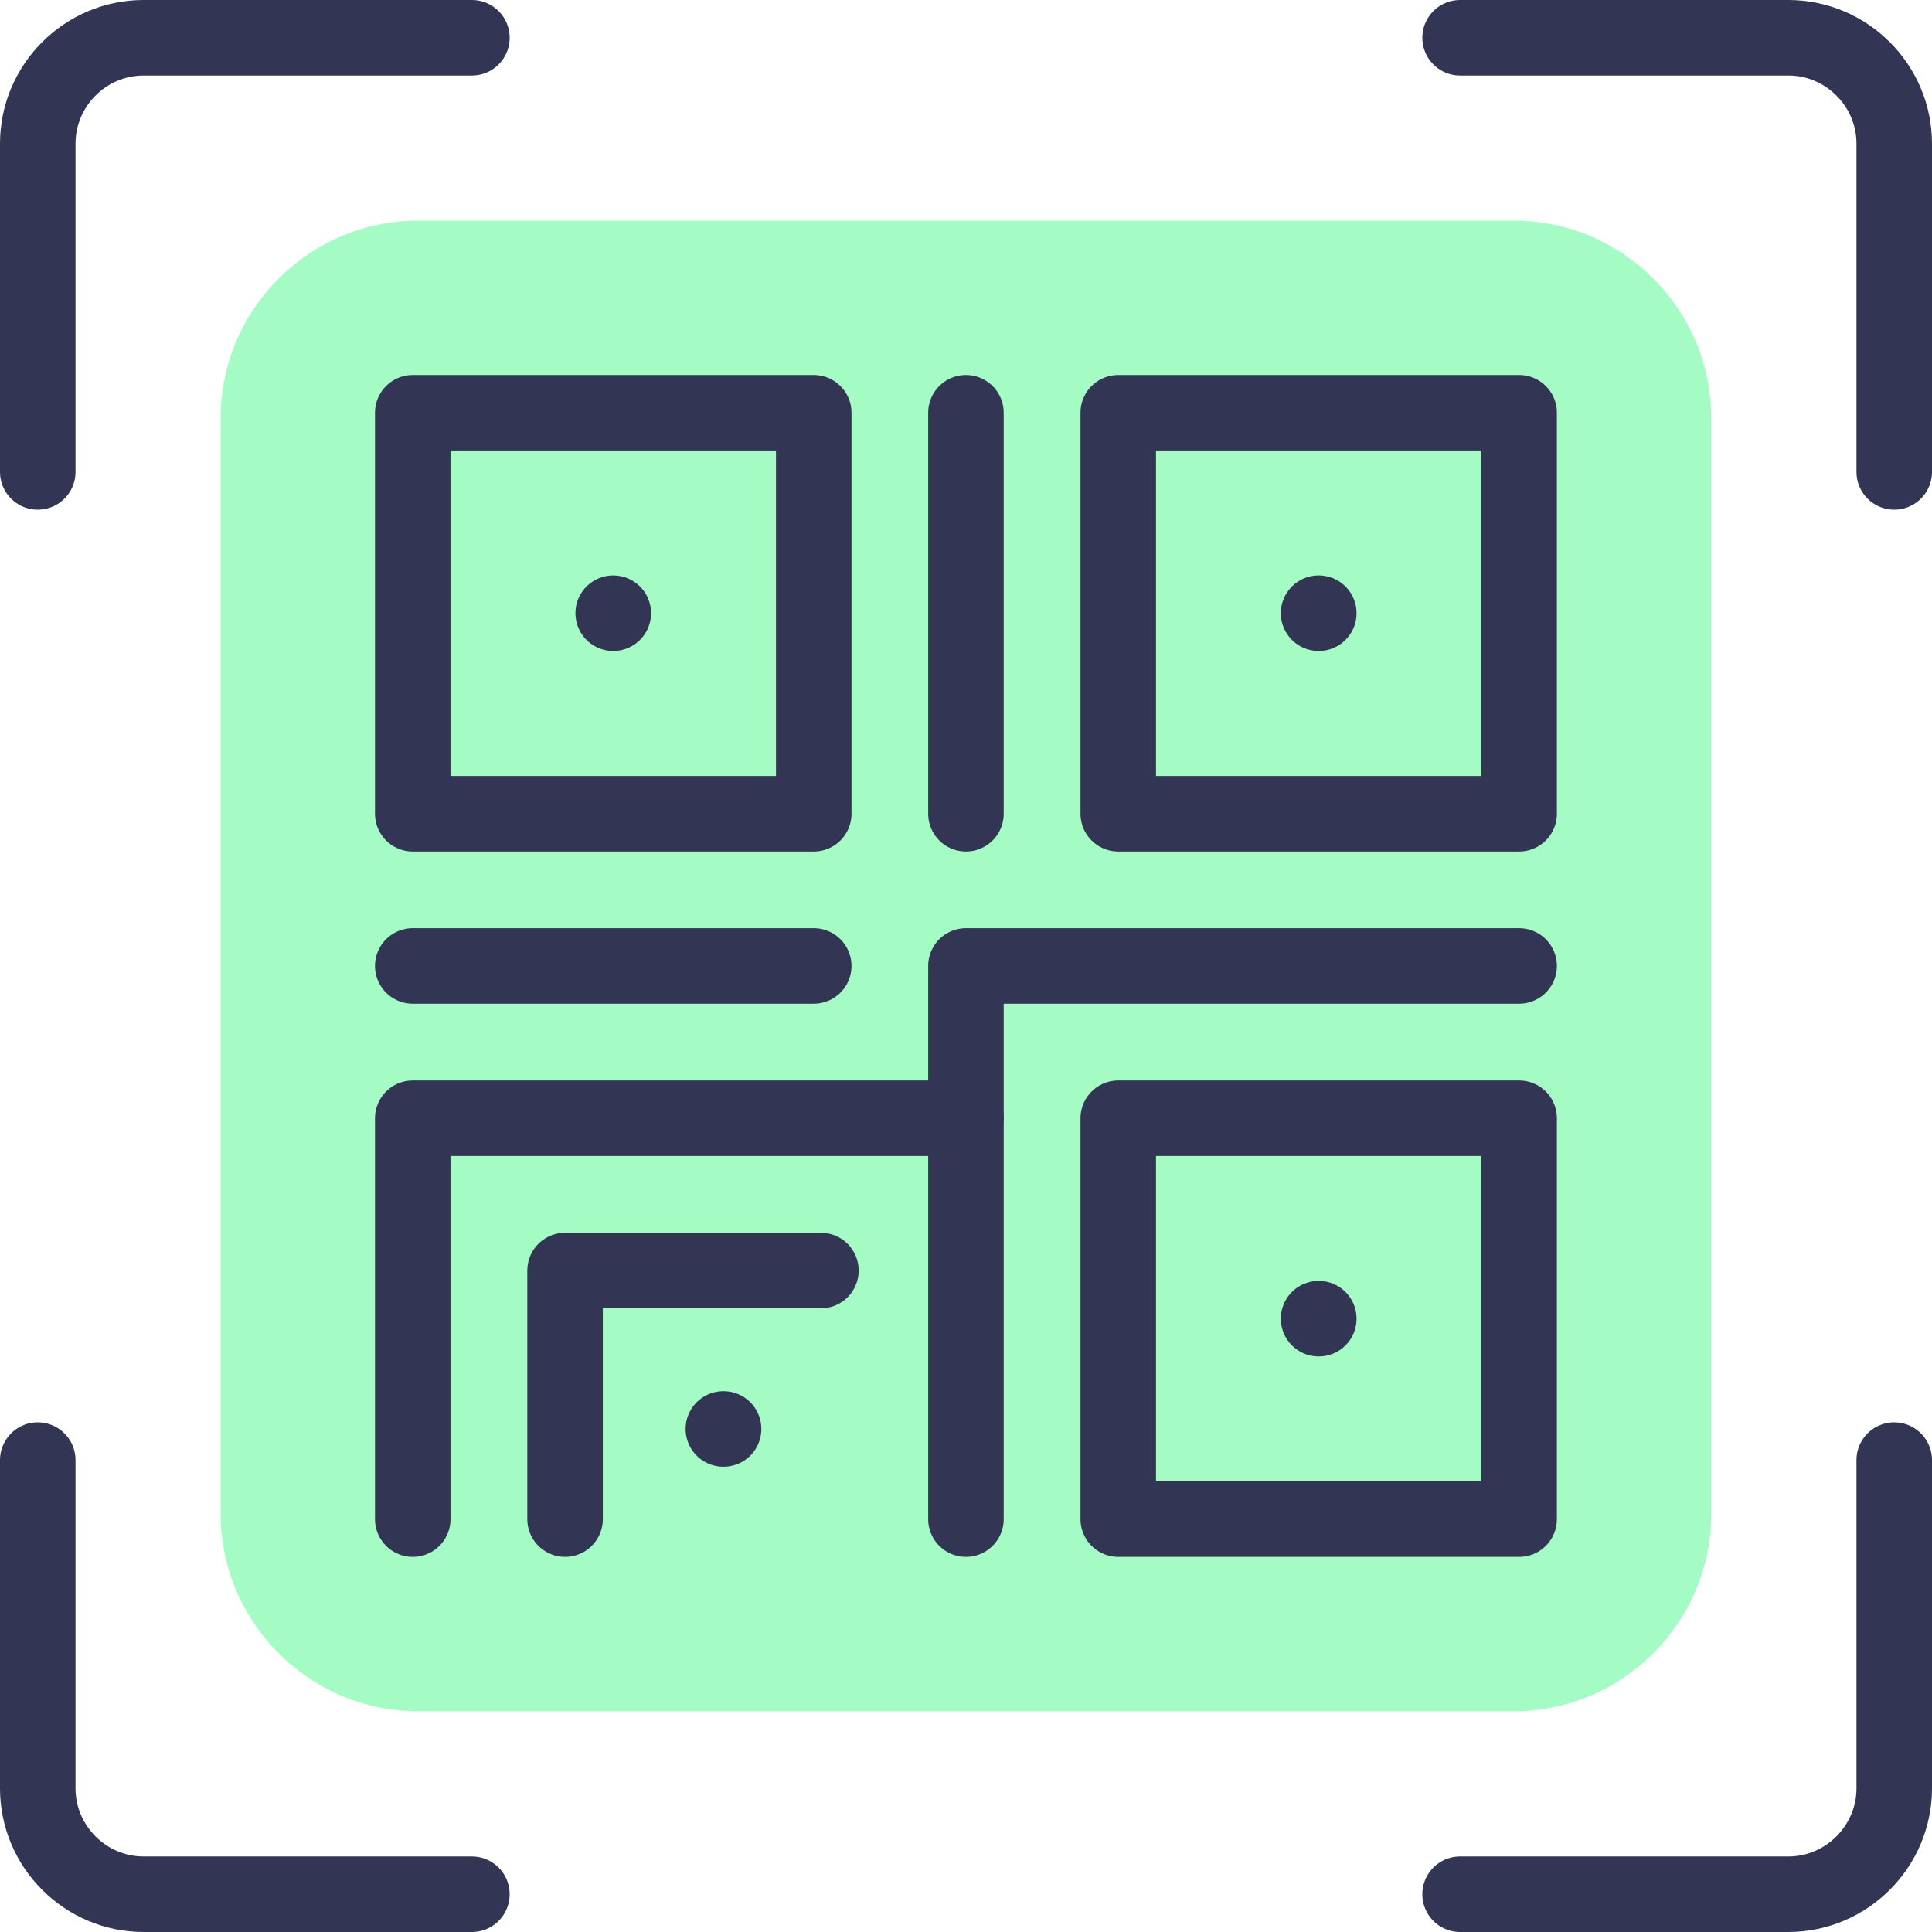 <svg xmlns="http://www.w3.org/2000/svg" version="1.1" xmlns:xlink="http://www.w3.org/1999/xlink" xmlns:svgjs="http://svgjs.com/svgjs" width="512" height="512" x="0" y="0" viewBox="0 0 512.013 512.013" style="enable-background:new 0 0 512 512" xml:space="preserve" class=""><g>
<g>
	<path style="fill-rule:evenodd;clip-rule:evenodd;" d="M453.506,110.748c0-28.743-23.527-52.27-52.27-52.27H110.748
		c-28.743,0-52.27,23.527-52.27,52.27v290.489c0,28.743,23.527,52.27,52.27,52.27h290.489c28.743,0,52.27-23.527,52.27-52.27
		V110.748z" fill="#a4fcc4" data-original="#a4fcc4" class=""></path>
	
		<line style="stroke-width:20.013;stroke-linecap:round;stroke-linejoin:round;stroke-miterlimit:10;" x1="255.992" y1="109.387" x2="255.992" y2="215.656" fill="none" stroke="#333555" stroke-width="20.013" stroke-linecap="round" stroke-linejoin="round" stroke-miterlimit="10" data-original="#020288" class=""></line>
	
		<rect x="109.387" y="109.387" style="stroke-width:20.013;stroke-linecap:round;stroke-linejoin:round;stroke-miterlimit:10;" width="106.269" height="106.269" fill="none" stroke="#333555" stroke-width="20.013" stroke-linecap="round" stroke-linejoin="round" stroke-miterlimit="10" data-original="#020288" class=""></rect>
	
		<rect x="296.357" y="109.387" style="stroke-width:20.013;stroke-linecap:round;stroke-linejoin:round;stroke-miterlimit:10;" width="106.24" height="106.269" fill="none" stroke="#333555" stroke-width="20.013" stroke-linecap="round" stroke-linejoin="round" stroke-miterlimit="10" data-original="#020288" class=""></rect>
	
		<polyline style="stroke-width:20.013;stroke-linecap:round;stroke-linejoin:round;stroke-miterlimit:10;" points="
		217.555,336.721 149.752,336.721 149.752,402.597 	" fill="none" stroke="#333555" stroke-width="20.013" stroke-linecap="round" stroke-linejoin="round" stroke-miterlimit="10" data-original="#020288" class=""></polyline>
	
		<polyline style="stroke-width:20.013;stroke-linecap:round;stroke-linejoin:round;stroke-miterlimit:10;" points="
		255.992,296.357 109.387,296.357 109.387,402.597 	" fill="none" stroke="#333555" stroke-width="20.013" stroke-linecap="round" stroke-linejoin="round" stroke-miterlimit="10" data-original="#020288" class=""></polyline>
	
		<rect x="296.357" y="296.357" style="stroke-width:20.013;stroke-linecap:round;stroke-linejoin:round;stroke-miterlimit:10;" width="106.24" height="106.24" fill="none" stroke="#333555" stroke-width="20.013" stroke-linecap="round" stroke-linejoin="round" stroke-miterlimit="10" data-original="#020288" class=""></rect>
	
		<polyline style="stroke-width:20.013;stroke-linecap:round;stroke-linejoin:round;stroke-miterlimit:10;" points="
		255.992,402.597 255.992,255.992 402.597,255.992 	" fill="none" stroke="#333555" stroke-width="20.013" stroke-linecap="round" stroke-linejoin="round" stroke-miterlimit="10" data-original="#020288" class=""></polyline>
	
		<line style="stroke-width:20.013;stroke-linecap:round;stroke-linejoin:round;stroke-miterlimit:10;" x1="162.536" y1="162.507" x2="162.507" y2="162.507" fill="none" stroke="#333555" stroke-width="20.013" stroke-linecap="round" stroke-linejoin="round" stroke-miterlimit="10" data-original="#020288" class=""></line>
	
		<line style="stroke-width:20.013;stroke-linecap:round;stroke-linejoin:round;stroke-miterlimit:10;" x1="349.505" y1="162.507" x2="349.449" y2="162.507" fill="none" stroke="#333555" stroke-width="20.013" stroke-linecap="round" stroke-linejoin="round" stroke-miterlimit="10" data-original="#020288" class=""></line>
	
		<line style="stroke-width:20.013;stroke-linecap:round;stroke-linejoin:round;stroke-miterlimit:10;" x1="349.505" y1="349.477" x2="349.449" y2="349.477" fill="none" stroke="#333555" stroke-width="20.013" stroke-linecap="round" stroke-linejoin="round" stroke-miterlimit="10" data-original="#020288" class=""></line>
	
		<path style="stroke-width:20.013;stroke-linecap:round;stroke-linejoin:round;stroke-miterlimit:10;" d="
		M10.006,125.062V38.069c0-15.449,12.614-28.063,28.062-28.063h86.994" fill="none" stroke="#333555" stroke-width="20.013" stroke-linecap="round" stroke-linejoin="round" stroke-miterlimit="10" data-original="#020288" class=""></path>
	
		<path style="stroke-width:20.013;stroke-linecap:round;stroke-linejoin:round;stroke-miterlimit:10;" d="
		M502.006,125.062V38.069c0-15.449-12.642-28.063-28.062-28.063H386.95" fill="none" stroke="#333555" stroke-width="20.013" stroke-linecap="round" stroke-linejoin="round" stroke-miterlimit="10" data-original="#020288" class=""></path>
	
		<path style="stroke-width:20.013;stroke-linecap:round;stroke-linejoin:round;stroke-miterlimit:10;" d="
		M10.006,386.95v86.994c0,15.42,12.614,28.062,28.062,28.062h86.994" fill="none" stroke="#333555" stroke-width="20.013" stroke-linecap="round" stroke-linejoin="round" stroke-miterlimit="10" data-original="#020288" class=""></path>
	
		<path style="stroke-width:20.013;stroke-linecap:round;stroke-linejoin:round;stroke-miterlimit:10;" d="
		M502.006,386.95v86.994c0,15.42-12.642,28.062-28.062,28.062H386.95" fill="none" stroke="#333555" stroke-width="20.013" stroke-linecap="round" stroke-linejoin="round" stroke-miterlimit="10" data-original="#020288" class=""></path>
	
		<line style="stroke-width:20.013;stroke-linecap:round;stroke-linejoin:round;stroke-miterlimit:10;" x1="191.76" y1="378.702" x2="191.704" y2="378.702" fill="none" stroke="#333555" stroke-width="20.013" stroke-linecap="round" stroke-linejoin="round" stroke-miterlimit="10" data-original="#020288" class=""></line>
	
		<line style="stroke-width:20.013;stroke-linecap:round;stroke-linejoin:round;stroke-miterlimit:10;" x1="109.387" y1="255.992" x2="215.656" y2="255.992" fill="none" stroke="#333555" stroke-width="20.013" stroke-linecap="round" stroke-linejoin="round" stroke-miterlimit="10" data-original="#020288" class=""></line>
</g>


</g></svg>